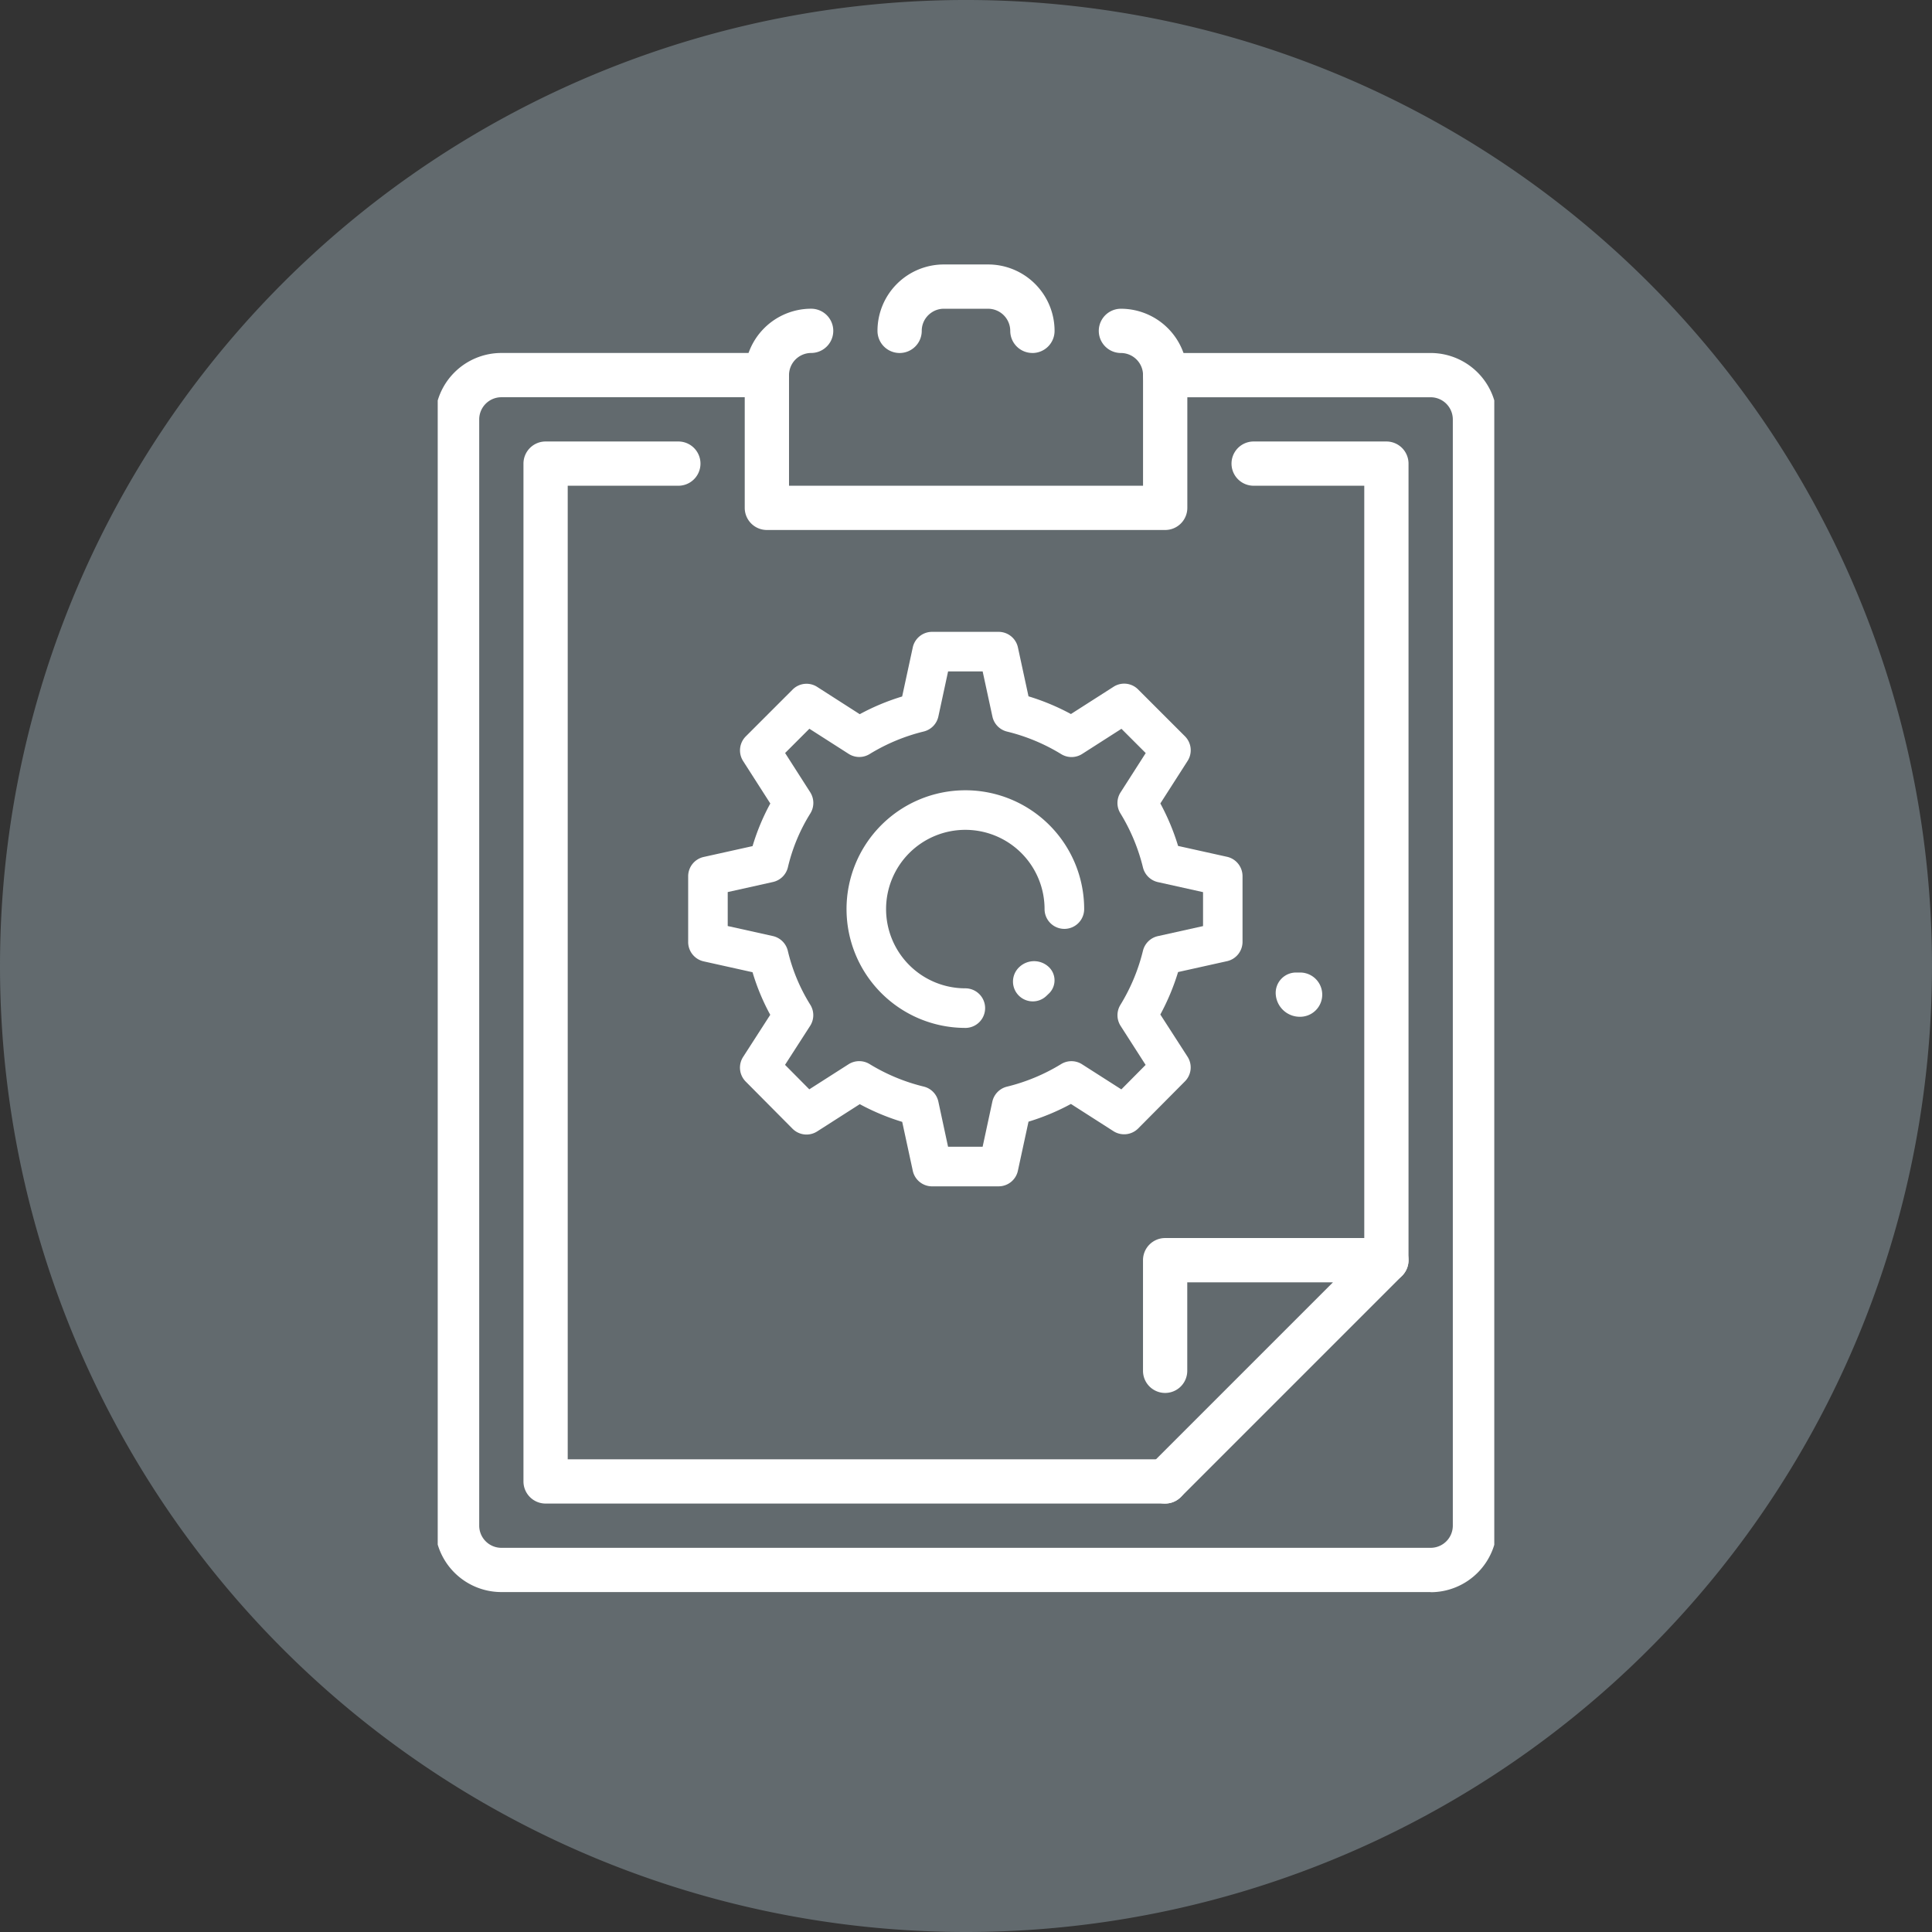<svg xmlns="http://www.w3.org/2000/svg" xmlns:xlink="http://www.w3.org/1999/xlink" width="256" height="256" viewBox="0 0 256 256"><rect x="0" y="0" width="256" height="256" fill="#333333" stroke="none"/><defs><clipPath id="a"><rect width="140" height="176" transform="translate(0.331 0.106)" fill="#fff"/></clipPath><clipPath id="c"><rect width="256" height="256"/></clipPath></defs><g id="b" clip-path="url(#c)"><path d="M0,128A128,128,0,1,1,128,256,128,128,0,0,1,0,128Z" transform="translate(0 0)" fill="#626a6e" fill-rule="evenodd"/><g transform="translate(57.624 35.087)"><g transform="translate(0.045 -0.193)" clip-path="url(#a)"><path d="M131.936,196.186H8.8a8.806,8.806,0,0,1-8.8-8.8V40.8A8.806,8.806,0,0,1,8.8,32H43.979a2.932,2.932,0,0,1,0,5.864H8.8A2.941,2.941,0,0,0,5.864,40.8v146.6A2.941,2.941,0,0,0,8.8,190.323h123.14a2.941,2.941,0,0,0,2.932-2.932V40.8a2.941,2.941,0,0,0-2.932-2.932H96.753a2.932,2.932,0,0,1,0-5.864h35.183a8.806,8.806,0,0,1,8.8,8.8v146.6a8.806,8.806,0,0,1-8.8,8.8" transform="translate(-0.035 -20.123)" fill="#fff"/><path d="M308.523,175.412a2.933,2.933,0,0,1-2.932-2.932V69.864H290.932a2.932,2.932,0,1,1,0-5.864h17.591a2.933,2.933,0,0,1,2.932,2.932V172.48a2.933,2.933,0,0,1-2.932,2.932" transform="translate(-182.487 -40.395)" fill="#fff"/><path d="M117.025,204.731H34.932A2.933,2.933,0,0,1,32,201.8V66.932A2.933,2.933,0,0,1,34.932,64H52.523a2.932,2.932,0,1,1,0,5.864H37.864v129h79.161a2.932,2.932,0,0,1,0,5.864" transform="translate(-20.307 -40.395)" fill="#fff"/><path d="M258.929,387.183a2.929,2.929,0,0,1-2.076-5l24.317-24.317H261.861v11.728a2.932,2.932,0,0,1-5.864,0v-14.66A2.933,2.933,0,0,1,258.929,352h29.319a2.935,2.935,0,0,1,2.076,5.008l-29.319,29.319a2.945,2.945,0,0,1-2.076.856" transform="translate(-162.212 -222.847)" fill="#fff"/><path d="M167.706,45.319H114.932A2.933,2.933,0,0,1,112,42.387V24.8a8.806,8.806,0,0,1,8.8-8.8,2.932,2.932,0,1,1,0,5.864,2.941,2.941,0,0,0-2.932,2.932V39.455h46.91V24.8a2.941,2.941,0,0,0-2.932-2.932,2.932,2.932,0,1,1,0-5.864,8.806,8.806,0,0,1,8.8,8.8V42.387a2.933,2.933,0,0,1-2.932,2.932" transform="translate(-70.988 -9.987)" fill="#fff"/><path d="M180.523,11.728A2.933,2.933,0,0,1,177.591,8.8a2.941,2.941,0,0,0-2.932-2.932H168.8a2.877,2.877,0,0,0-1.736.569,2.912,2.912,0,0,0-1.2,2.363A2.932,2.932,0,1,1,160,8.8,8.792,8.792,0,0,1,168.8,0h5.864a8.806,8.806,0,0,1,8.8,8.8,2.933,2.933,0,0,1-2.932,2.932" transform="translate(-101.397 0.149)" fill="#fff"/><path d="M307.225,261.864A3.194,3.194,0,0,1,304,258.932,2.7,2.7,0,0,1,306.639,256h.586a2.932,2.932,0,0,1,0,5.864Z" transform="translate(-192.623 -162.03)" fill="#fff"/><path d="M132.686,206.3H123.87a2.617,2.617,0,0,1-2.561-2.073l-1.4-6.471a30.366,30.366,0,0,1-5.623-2.346l-5.636,3.605a2.615,2.615,0,0,1-3.28-.357l-6.2-6.245a2.619,2.619,0,0,1-.336-3.27l3.59-5.574a28.922,28.922,0,0,1-2.346-5.642L93.6,176.488a2.626,2.626,0,0,1-2.052-2.561v-8.712a2.622,2.622,0,0,1,2.057-2.561l6.476-1.438a29.166,29.166,0,0,1,2.351-5.647l-3.6-5.621a2.621,2.621,0,0,1,.351-3.27l6.2-6.2a2.6,2.6,0,0,1,3.27-.351l5.629,3.609a30.158,30.158,0,0,1,5.62-2.346l1.4-6.471a2.615,2.615,0,0,1,2.564-2.094h8.817a2.617,2.617,0,0,1,2.561,2.073l1.4,6.471a30.334,30.334,0,0,1,5.621,2.346l5.637-3.605a2.6,2.6,0,0,1,3.27.351l6.2,6.2a2.621,2.621,0,0,1,.351,3.27l-3.609,5.631a30.266,30.266,0,0,1,2.351,5.631l6.481,1.438a2.627,2.627,0,0,1,2.057,2.561v8.714a2.623,2.623,0,0,1-2.057,2.557l-6.483,1.441a30.4,30.4,0,0,1-2.351,5.626l3.6,5.584a2.619,2.619,0,0,1-.336,3.27l-6.2,6.245a2.629,2.629,0,0,1-3.28.357l-5.63-3.605a30.154,30.154,0,0,1-5.621,2.346l-1.4,6.471a2.613,2.613,0,0,1-2.561,2.1m-6.7-5.248h4.581l1.285-5.962a2.623,2.623,0,0,1,1.947-2,25.123,25.123,0,0,0,7.174-2.991,2.611,2.611,0,0,1,2.776.032l5.2,3.322,3.216-3.243-3.311-5.164a2.62,2.62,0,0,1-.037-2.781,25.1,25.1,0,0,0,2.993-7.176,2.626,2.626,0,0,1,1.985-1.945l5.978-1.327v-4.5l-5.978-1.328a2.634,2.634,0,0,1-1.984-1.947,25.139,25.139,0,0,0-2.993-7.176,2.6,2.6,0,0,1,.032-2.776l3.327-5.2-3.216-3.216L143.76,149a2.612,2.612,0,0,1-2.776.032,25.091,25.091,0,0,0-7.177-2.991,2.615,2.615,0,0,1-1.947-2l-1.291-5.972h-4.58l-1.286,5.962a2.623,2.623,0,0,1-1.947,2,25.126,25.126,0,0,0-7.171,2.991,2.611,2.611,0,0,1-2.776-.031l-5.2-3.327-3.216,3.216,3.327,5.2a2.632,2.632,0,0,1,.011,2.813,23.7,23.7,0,0,0-2.97,7.138,2.626,2.626,0,0,1-1.984,1.942l-5.988,1.333v4.5l5.978,1.327a2.634,2.634,0,0,1,1.984,1.952,23.82,23.82,0,0,0,2.97,7.138,2.609,2.609,0,0,1-.016,2.818l-3.322,5.159,3.216,3.243,5.2-3.322a2.634,2.634,0,0,1,2.776-.032,25.1,25.1,0,0,0,7.176,2.988,2.615,2.615,0,0,1,1.95,2Z" transform="translate(-58.031 -83.996)" fill="#fff"/><path d="M211.612,257.222a2.624,2.624,0,0,1-1.769-4.561,2.84,2.84,0,0,1,3.837-.042,2.428,2.428,0,0,1,.2,3.427c-.024.026-.048.053-.073.078s-.4.383-.43.41a2.588,2.588,0,0,1-1.767.688" transform="translate(-132.432 -159.428)" fill="#fff"/><path d="M164.558,221.594A15.744,15.744,0,1,1,180.3,205.849a2.624,2.624,0,1,1-5.248,0,10.5,10.5,0,1,0-10.5,10.5,2.624,2.624,0,1,1,0,5.248" transform="translate(-94.311 -120.285)" fill="#fff"/></g></g></g></svg>
